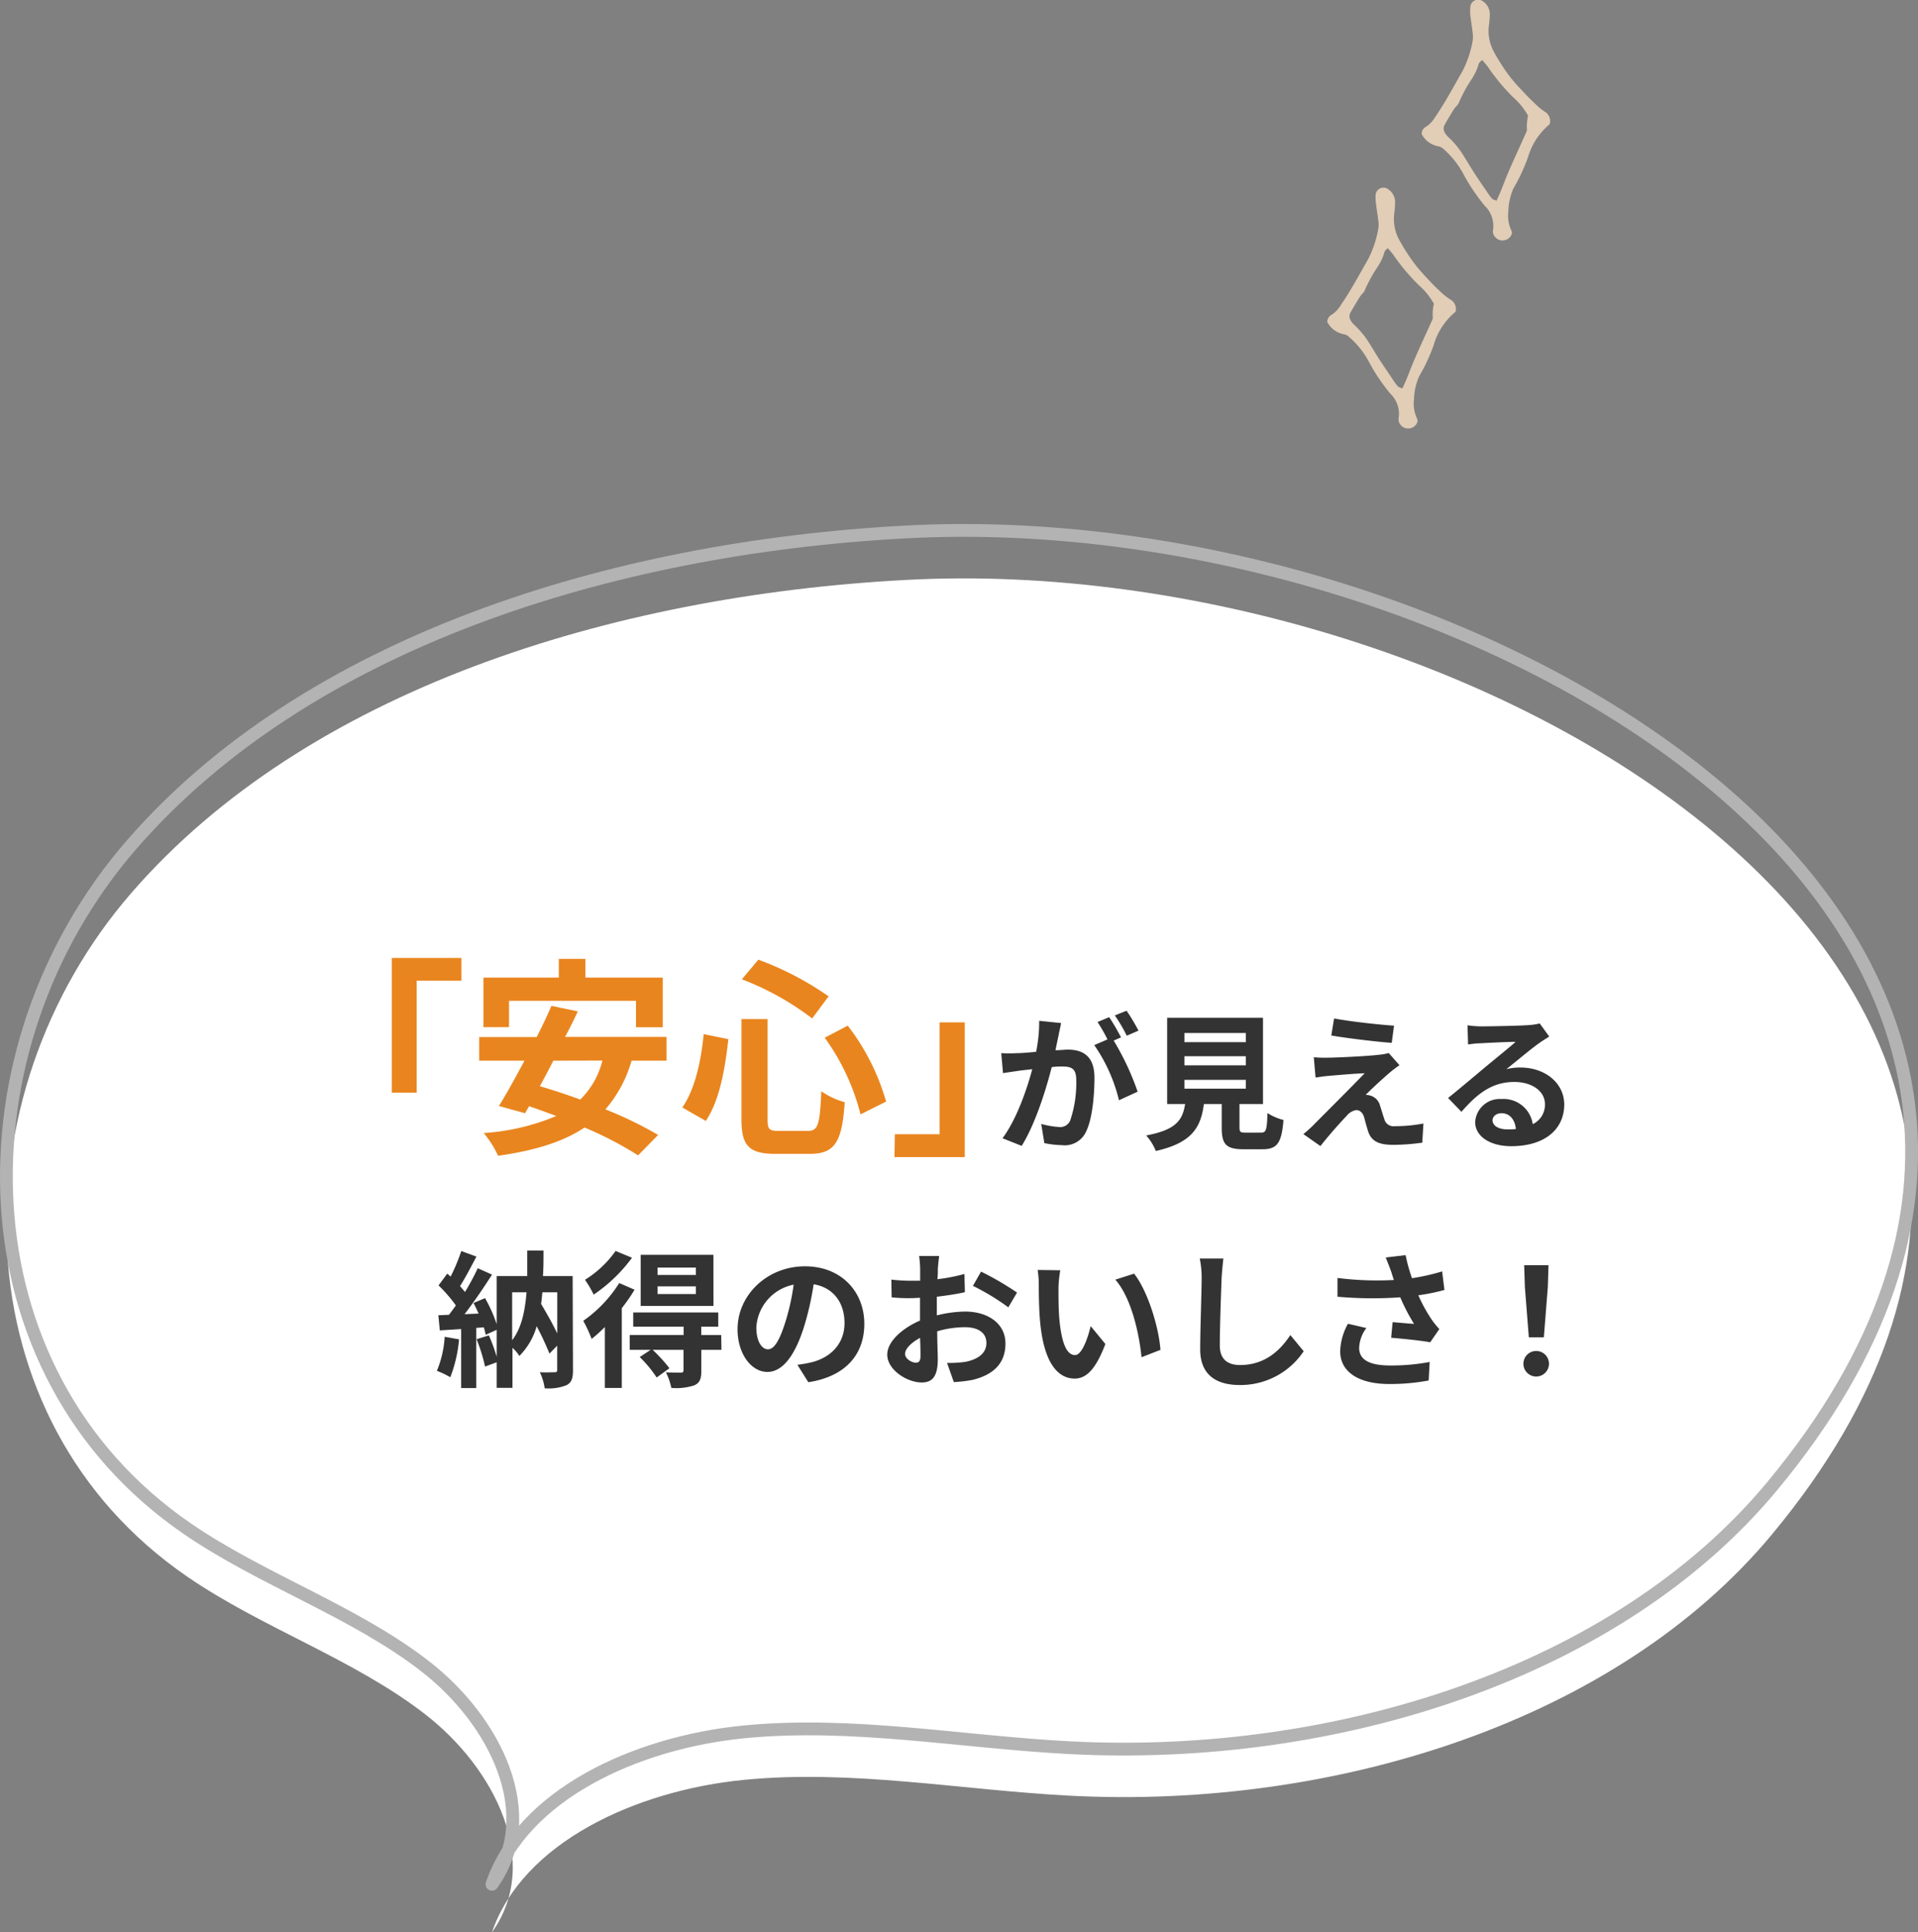 <svg xmlns="http://www.w3.org/2000/svg" width="300.2" height="302.41" viewBox="0 0 300.2 302.41"><rect x="0" y="0" width="300.2" height="302.41" fill="#808080" stroke="none"/><defs><style>.cls-1{fill:#e2cdb6;}.cls-2{fill:#fff;}.cls-3{fill:none;stroke:#b3b3b3;stroke-linecap:round;stroke-linejoin:round;stroke-width:2px;}.cls-4{fill:#e9851e;}.cls-5{fill:#333;}</style></defs><g id="レイヤー_2" data-name="レイヤー 2"><g id="動く部分"><path class="cls-1" d="M227.76,48.84A10.51,10.51,0,0,0,224.4,54a28.34,28.34,0,0,1-2.28,4.9,9.21,9.21,0,0,0-.8,3.54,5.46,5.46,0,0,0,.44,3,2.21,2.21,0,0,1,.13.41,1.62,1.62,0,0,1-.18.49,1.53,1.53,0,0,1-2.57.05,1.33,1.33,0,0,1-.24-.89,4.36,4.36,0,0,0-1.29-3.89,29.54,29.54,0,0,1-3.36-5,13.49,13.49,0,0,0-3-3.79,1.69,1.69,0,0,0-.81-.49,3.68,3.68,0,0,1-2.69-1.92,1.25,1.25,0,0,1,.67-1.15,4.46,4.46,0,0,0,1.44-1.52c1.58-2.29,2.88-4.74,4.26-7.15a16.65,16.65,0,0,0,1.6-4.75,4,4,0,0,0,0-1.34c-.1-.9-.26-1.79-.36-2.68a6.81,6.81,0,0,1-.05-1.35,1.23,1.23,0,0,1,1.71-1,2.41,2.41,0,0,1,1.33,2.37c0,.58-.07,1.16-.14,1.73a6.74,6.74,0,0,0,.87,4.1,22.29,22.29,0,0,0,1.21,2,24.56,24.56,0,0,0,1.46,2.05c.6.75,1.27,1.45,1.93,2.16s1.16,1.2,1.78,1.77A9,9,0,0,0,227,46.87a1.69,1.69,0,0,1,.79,2m-10.53-10.1c-.23.27-.51.43-.55.63a8.5,8.5,0,0,1-1.14,2.44,22.51,22.51,0,0,0-1.94,3.54c-.13.41-.56.7-.79,1.08-.52.82-1,1.64-1.49,2.49a1.23,1.23,0,0,0,.12,1.29,2.48,2.48,0,0,0,.48.59,13.77,13.77,0,0,1,2.44,3c.63,1,1.21,2,1.84,2.94s1.08,1.6,1.62,2.4a12.51,12.51,0,0,0,.9,1.26c.14.17.43.22.74.37.25-.55.47-1,.66-1.47.41-1,.77-2,1.21-3,.85-2,1.74-3.88,2.61-5.82.13-.29.35-.64.28-.9a7,7,0,0,1,.18-2.06,10.58,10.58,0,0,0-2.32-2.88,32,32,0,0,1-4-4.75c-.24-.35-.55-.67-.9-1.09"/><path class="cls-1" d="M242.53,19.46a10.49,10.49,0,0,0-3.36,5.11,28.34,28.34,0,0,1-2.28,4.9,9.21,9.21,0,0,0-.8,3.54,5.37,5.37,0,0,0,.44,3,3.37,3.37,0,0,1,.13.41,1.62,1.62,0,0,1-.18.49,1.53,1.53,0,0,1-2.57.05,1.21,1.21,0,0,1-.24-.89,4.37,4.37,0,0,0-1.3-3.88,30.61,30.61,0,0,1-3.35-5,13.67,13.67,0,0,0-3-3.79,1.79,1.79,0,0,0-.81-.49,3.64,3.64,0,0,1-2.69-1.92,1.21,1.21,0,0,1,.67-1.15,4.56,4.56,0,0,0,1.44-1.52c1.57-2.29,2.87-4.74,4.25-7.15a16.36,16.36,0,0,0,1.61-4.75,4.3,4.3,0,0,0,0-1.34c-.1-.9-.25-1.79-.36-2.68a7.65,7.65,0,0,1,0-1.35,1.23,1.23,0,0,1,1.71-1,2.42,2.42,0,0,1,1.33,2.37c0,.58-.07,1.16-.15,1.73a6.82,6.82,0,0,0,.88,4.1c.36.68.78,1.34,1.2,2s.94,1.4,1.46,2.05,1.27,1.45,1.94,2.16,1.16,1.2,1.77,1.77a9.57,9.57,0,0,0,1.48,1.23,1.69,1.69,0,0,1,.79,2M232,9.36c-.24.27-.51.43-.55.63a8.77,8.77,0,0,1-1.14,2.44A22.51,22.51,0,0,0,228.37,16c-.13.41-.56.7-.8,1.08-.51.82-1,1.64-1.48,2.49a1.25,1.25,0,0,0,.11,1.29,2.3,2.3,0,0,0,.49.59,13.44,13.44,0,0,1,2.43,3c.64,1,1.22,2,1.84,2.94.53.82,1.08,1.61,1.63,2.4a12.51,12.51,0,0,0,.9,1.26c.14.17.42.22.74.37.24-.55.46-1,.65-1.47.41-1,.78-2,1.22-3.05.85-1.95,1.74-3.88,2.61-5.82.12-.29.34-.64.28-.9a7,7,0,0,1,.18-2.06,10.77,10.77,0,0,0-2.32-2.88,32,32,0,0,1-3.95-4.75c-.25-.35-.55-.67-.9-1.09"/><path class="cls-2" d="M277.3,240.19c-24.2,29.1-68.26,43-109.84,40.84-17-.88-34.06-4.14-51-2.48S81.8,288.37,77,302.41c7.8-10.92.55-25.63-10.55-34.2S41,254.77,29.34,246.77c-36-24.68-36.31-75.27-8.8-107s75.11-46.53,121.1-49C231.34,85.83,348.39,154.68,277.3,240.19Z"/><path class="cls-3" d="M277.3,232.68c-24.2,29.1-68.26,43-109.84,40.84-17-.88-34.06-4.14-51-2.48S81.8,280.86,77,294.9c7.8-10.92.55-25.63-10.55-34.2S41,247.26,29.34,239.26c-36-24.68-36.31-75.27-8.8-107s75.11-46.53,121.1-49C231.34,78.32,348.39,147.18,277.3,232.68Z"/><path class="cls-4" d="M72.22,153.49h-7V171h-3.9V149.92H72.22Z"/><path class="cls-4" d="M98.85,166a20.09,20.09,0,0,1-4.09,7.62,60.36,60.36,0,0,1,8.25,4l-3.14,3.2a55.77,55.77,0,0,0-8.38-4.36c-3.5,2.34-8,3.63-13.53,4.42a16.4,16.4,0,0,0-2.25-3.56,34.83,34.83,0,0,0,11.36-2.67c-1.46-.53-2.88-1.06-4.26-1.52l-.63,1.09-4.09-1.13c1.19-1.91,2.57-4.42,4-7.09H75v-3.7h9c.86-1.68,1.65-3.36,2.31-4.88l4.13.86c-.6,1.28-1.26,2.64-2,4h15.88V166Zm-19.18-5.25h-4V153H87.46v-2.93h4.16V153h12.11v7.76H99.54v-4.13H79.67ZM86.6,166c-.69,1.38-1.42,2.74-2.11,4,2,.57,4.16,1.29,6.34,2.08a13,13,0,0,0,3.46-6.1Z"/><path class="cls-4" d="M114,162.63c-.5,4.52-1.35,9.57-3.53,12.8l-3.67-2.11c1.95-2.84,2.91-7.09,3.34-11.48Zm6.14-3.14v15.68c0,1.58.23,1.82,1.78,1.82h4.52c1.62,0,1.88-1,2.11-6.21a12.06,12.06,0,0,0,3.67,1.72c-.43,6.14-1.49,8.08-5.45,8.08h-5.38c-4.19,0-5.34-1.28-5.34-5.41V159.49Zm-1.45-9.3a48.19,48.19,0,0,1,11,5.74l-2.57,3.46a44,44,0,0,0-11-6.13Zm14,10.33a35.28,35.28,0,0,1,6,11.88l-4,2a35.14,35.14,0,0,0-5.61-12Z"/><path class="cls-4" d="M140.06,177.51h7V160H151v21.09h-11Z"/><path class="cls-5" d="M165.69,162c-.14.69-.33,1.54-.49,2.36.79,0,1.45-.09,1.93-.09,2.44,0,4.17,1.08,4.17,4.39,0,2.72-.32,6.44-1.31,8.44a3.66,3.66,0,0,1-3.77,2.12,15.12,15.12,0,0,1-2.76-.32l-.49-3a13.54,13.54,0,0,0,2.81.48,1.69,1.69,0,0,0,1.72-1,18.28,18.28,0,0,0,.95-6.37c0-1.84-.81-2.1-2.23-2.1-.37,0-.95,0-1.61.1-.88,3.49-2.58,8.94-4.7,12.32l-3-1.19c2.23-3,3.81-7.66,4.66-10.81l-2,.23c-.67.11-1.87.27-2.58.39l-.28-3.13a22.43,22.43,0,0,0,2.46,0c.72,0,1.8-.09,3-.21a23.19,23.19,0,0,0,.48-4.85l3.43.35C166,160.63,165.8,161.37,165.69,162Zm9.75.36-1.13.49a42,42,0,0,1,3.75,8l-2.92,1.34a25.79,25.79,0,0,0-3.87-8.63l2.07-.89a25.15,25.15,0,0,0-1.56-2.72l1.82-.76C174.17,160,175,161.46,175.44,162.31Zm2.73-1.05-1.81.78a26.19,26.19,0,0,0-1.87-3.18l1.84-.73A29.17,29.17,0,0,1,178.17,161.26Z"/><path class="cls-5" d="M197.38,177.26c.78,0,.92-.39,1-3.06a8.63,8.63,0,0,0,2.51,1.08c-.3,3.64-1,4.58-3.29,4.58h-3c-2.74,0-3.38-.83-3.38-3.4v-3.68h-2.79c-.48,3.65-1.84,6.07-7.52,7.35a8.53,8.53,0,0,0-1.51-2.43c4.71-.88,5.7-2.42,6.09-4.92h-2.81v-13.5h15v13.5H194v3.65c0,.74.13.83,1,.83Zm-12-14.16h9.61v-1.43h-9.61Zm0,3.63h9.61V165.3h-9.61Zm0,3.65h9.61V169h-9.61Z"/><path class="cls-5" d="M217.5,167.88c-1.05.89-3.19,2.87-3.74,3.47a2.64,2.64,0,0,1,.87.16,2.18,2.18,0,0,1,1.38,1.57c.21.62.46,1.49.67,2.09a1.46,1.46,0,0,0,1.61,1.08,23.58,23.58,0,0,0,4.5-.42l-.18,3a34.24,34.24,0,0,1-4.51.34c-2.18,0-3.36-.48-3.93-2-.23-.69-.51-1.77-.67-2.34-.25-.81-.76-1.1-1.22-1.1a2.42,2.42,0,0,0-1.51.91c-.78.81-2.51,2.7-4.1,4.72L204,177.49c.41-.34,1-.83,1.59-1.43,1.17-1.19,5.88-5.88,8-8.09-1.61.05-4.37.3-5.68.41-.81.07-1.5.19-2,.26l-.28-3.18a17.9,17.9,0,0,0,2.21.07c1.08,0,6.3-.23,8.21-.48a7.85,7.85,0,0,0,1.31-.25l1.68,1.91A19,19,0,0,0,217.5,167.88Zm.69-7.36-.36,2.69c-2.42-.18-6.72-.69-9.46-1.15l.44-2.67C211.39,159.88,215.8,160.36,218.19,160.52Z"/><path class="cls-5" d="M231.79,160.63c1.22,0,6.14-.09,7.45-.2a9,9,0,0,0,1.75-.26l1.49,2.05c-.53.35-1.08.67-1.61,1.06-1.24.87-3.65,2.9-5.1,4.05a8.71,8.71,0,0,1,2.18-.26c3.91,0,6.88,2.44,6.88,5.8,0,3.63-2.76,6.51-8.33,6.51-3.19,0-5.61-1.48-5.61-3.78A3.85,3.85,0,0,1,235,172a4.61,4.61,0,0,1,4.9,3.93,3.35,3.35,0,0,0,1.91-3.13c0-2.07-2.08-3.47-4.79-3.47-3.52,0-5.82,1.86-8.28,4.67l-2.09-2.16c1.63-1.31,4.42-3.66,5.77-4.79s3.68-3,4.81-4c-1.17,0-4.35.16-5.57.23-.62,0-1.35.11-1.88.18l-.09-3A16.26,16.26,0,0,0,231.79,160.63Zm4.14,16.12c.48,0,.92,0,1.33-.06-.14-1.5-1-2.47-2.23-2.47-.87,0-1.42.53-1.42,1.11C233.61,176.18,234.55,176.75,235.93,176.75Z"/><path class="cls-5" d="M71.85,209.61a21.5,21.5,0,0,1-1.37,5.93,14,14,0,0,0-2.1-1,16.47,16.47,0,0,0,1.22-5.33Zm17.83,4.83c0,1.24-.21,1.93-1,2.34a7.53,7.53,0,0,1-3.43.49,8.17,8.17,0,0,0-.76-2.51c1,.05,2,0,2.32,0s.4-.09.4-.41v-3.75L86,211.84a45.93,45.93,0,0,0-2-4.28,10.81,10.81,0,0,1-2.71,4.65,6,6,0,0,0-1.08-1.27v6.26H77.74v-4l-1.82.67a26.47,26.47,0,0,0-1.33-4.28l1.93-.6a26.85,26.85,0,0,1,1.22,3.34v-4.21l-1.72.78a11.27,11.27,0,0,0-.3-1.17l-1.18.09v9.41H72.18V208l-3.34.21-.23-2.37,1.66-.07c.34-.44.71-.94,1.08-1.47a22.9,22.9,0,0,0-2.71-3.13L70,199.33l.53.46a29.64,29.64,0,0,0,1.67-4l2.37.87c-.83,1.57-1.75,3.34-2.57,4.62.3.33.55.65.78.92a41,41,0,0,0,2-3.72l2.23,1c-1.27,2-2.86,4.33-4.3,6.19l2.2-.09c-.25-.58-.53-1.15-.8-1.66l1.81-.76a23,23,0,0,1,1.82,4.07v-7.52h4.78c0-1.26,0-2.57,0-4h2.55c0,1.38,0,2.71-.09,4h4.65Zm-9.52-4.69c1.44-1.89,2-4.42,2.25-7.5H80.16Zm4.73-7.5c-.07.62-.11,1.24-.2,1.82.89,1.49,1.84,3.17,2.53,4.62v-6.44Z"/><path class="cls-5" d="M99.32,201.84a26.37,26.37,0,0,1-2,2.89v12.49H94.67v-9.54a21.7,21.7,0,0,1-2.07,1.86,21.32,21.32,0,0,0-1.31-2.83,20.51,20.51,0,0,0,5.63-5.91Zm-.4-5a24.26,24.26,0,0,1-6,5.77,16.53,16.53,0,0,0-1.36-2.32,16.5,16.5,0,0,0,4.79-4.51Zm14,14.41h-3.15v3.27c0,1.26-.23,1.91-1.13,2.3a9.14,9.14,0,0,1-3.57.39,9.2,9.2,0,0,0-.85-2.44c1,.05,2.05.05,2.35.05s.41-.12.41-.37v-3.2h-4.83a24.84,24.84,0,0,1,2.63,2.88l-2,1.45a19.35,19.35,0,0,0-2.65-3.2l1.71-1.13H98.56v-2.32H107v-1.31H99.11V205.4h13.31v2.23h-2.66v1.31h3.12Zm-1.25-6.87H100.28v-8h11.38Zm-2.75-6h-6v1.15h6Zm0,2.94h-6v1.2h6Z"/><path class="cls-5" d="M126.52,216.32l-1.72-2.73a19.06,19.06,0,0,0,2.14-.37c2.94-.69,5.24-2.81,5.24-6.16,0-3.18-1.72-5.55-4.83-6.07a45.81,45.81,0,0,1-1.38,6.23c-1.38,4.64-3.35,7.49-5.86,7.49s-4.67-2.8-4.67-6.69c0-5.31,4.6-9.84,10.55-9.84,5.71,0,9.29,4,9.29,9C135.28,212,132.32,215.43,126.52,216.32Zm-6.32-5.15c1,0,1.86-1.45,2.81-4.55a35.16,35.16,0,0,0,1.21-5.57,7.25,7.25,0,0,0-5.84,6.67C118.38,210.05,119.3,211.17,120.2,211.17Z"/><path class="cls-5" d="M146.79,198.57c0,.51,0,1.06-.07,1.63a28.36,28.36,0,0,0,4.23-.82l.07,2.85c-1.31.3-2.9.53-4.39.71,0,.69,0,1.4,0,2.07v.85a19.16,19.16,0,0,1,4.42-.6c3.54,0,6.32,1.84,6.32,5,0,2.71-1.42,4.76-5.08,5.68a21.18,21.18,0,0,1-3,.36l-1.06-3a18.8,18.8,0,0,0,2.83-.16c1.86-.35,3.33-1.27,3.33-2.95s-1.38-2.48-3.38-2.48a15.64,15.64,0,0,0-4.32.64c0,1.82.09,3.61.09,4.39,0,2.86-1,3.62-2.53,3.62-2.23,0-5.38-1.94-5.38-4.37,0-2,2.3-4.1,5.13-5.32,0-.55,0-1.1,0-1.63v-1.93c-.44,0-.86.05-1.22.05a28.39,28.39,0,0,1-3.22-.12l-.05-2.78a25.66,25.66,0,0,0,3.18.18c.41,0,.87,0,1.33,0,0-.81,0-1.48,0-1.87a18.18,18.18,0,0,0-.16-2H147C146.93,197,146.83,198,146.79,198.57Zm-3.45,14.69c.41,0,.73-.18.73-1,0-.58,0-1.63-.07-2.88-1.4.76-2.34,1.71-2.34,2.51S142.74,213.26,143.34,213.26Zm15.86-11-1.38,2.34a36.42,36.42,0,0,0-5.54-3.36l1.27-2.23A46.32,46.32,0,0,1,159.2,202.3Z"/><path class="cls-5" d="M165.67,201.61c0,1.49,0,3.22.14,4.87.32,3.31,1,5.59,2.46,5.59,1.08,0,2-2.69,2.44-4.53l2.3,2.8c-1.52,4-3,5.41-4.81,5.41-2.53,0-4.71-2.28-5.36-8.44-.23-2.12-.25-4.81-.25-6.21a15,15,0,0,0-.18-2.35l3.54.05A18.78,18.78,0,0,0,165.67,201.61Zm16,9.63-3,1.17c-.37-3.7-1.59-9.29-4.1-12.14l2.93-.94C179.63,202,181.38,207.72,181.63,211.24Z"/><path class="cls-5" d="M191.2,200.07c-.09,2.48-.28,7.63-.28,10.48,0,2.32,1.38,3.08,3.18,3.08,3.79,0,6.21-2.18,7.86-4.69l2.09,2.53a11.89,11.89,0,0,1-10,5.29c-3.77,0-6.2-1.66-6.2-5.59,0-3.08.23-9.13.23-11.1a15.13,15.13,0,0,0-.3-3.11l3.7,0C191.36,198,191.25,199.15,191.2,200.07Z"/><path class="cls-5" d="M216.89,196.8l3.11-.37a27,27,0,0,0,1,3.61,33.73,33.73,0,0,0,4.72-1.06l.36,2.9a30.08,30.08,0,0,1-4.09.83,25.36,25.36,0,0,0,2.05,3.75,14.12,14.12,0,0,0,1.24,1.54l-1.43,2.07c-1.28-.25-4.18-.55-6.11-.71l.23-2.44c1.12.09,2.64.23,3.35.27a30.67,30.67,0,0,1-2.16-4.16,61.52,61.52,0,0,1-9.82-.09l0-2.94a48.55,48.55,0,0,0,8.83.32c-.19-.53-.32-1-.46-1.4S217.19,197.56,216.89,196.8Zm-4.16,14.14c0,1.93,1.72,2.76,4.87,2.76a32,32,0,0,0,6.17-.55l-.16,2.9a32.82,32.82,0,0,1-6.19.55c-4.69,0-7.66-1.84-7.66-5.15a9.45,9.45,0,0,1,1.22-4.28l2.88.67A5.5,5.5,0,0,0,212.73,210.94Z"/><path class="cls-5" d="M238.44,213.43a2,2,0,1,1,2,2A2,2,0,0,1,238.44,213.43Zm.23-12-.11-3.43h3.81l-.11,3.43-.62,7.86h-2.35Z"/></g></g></svg>